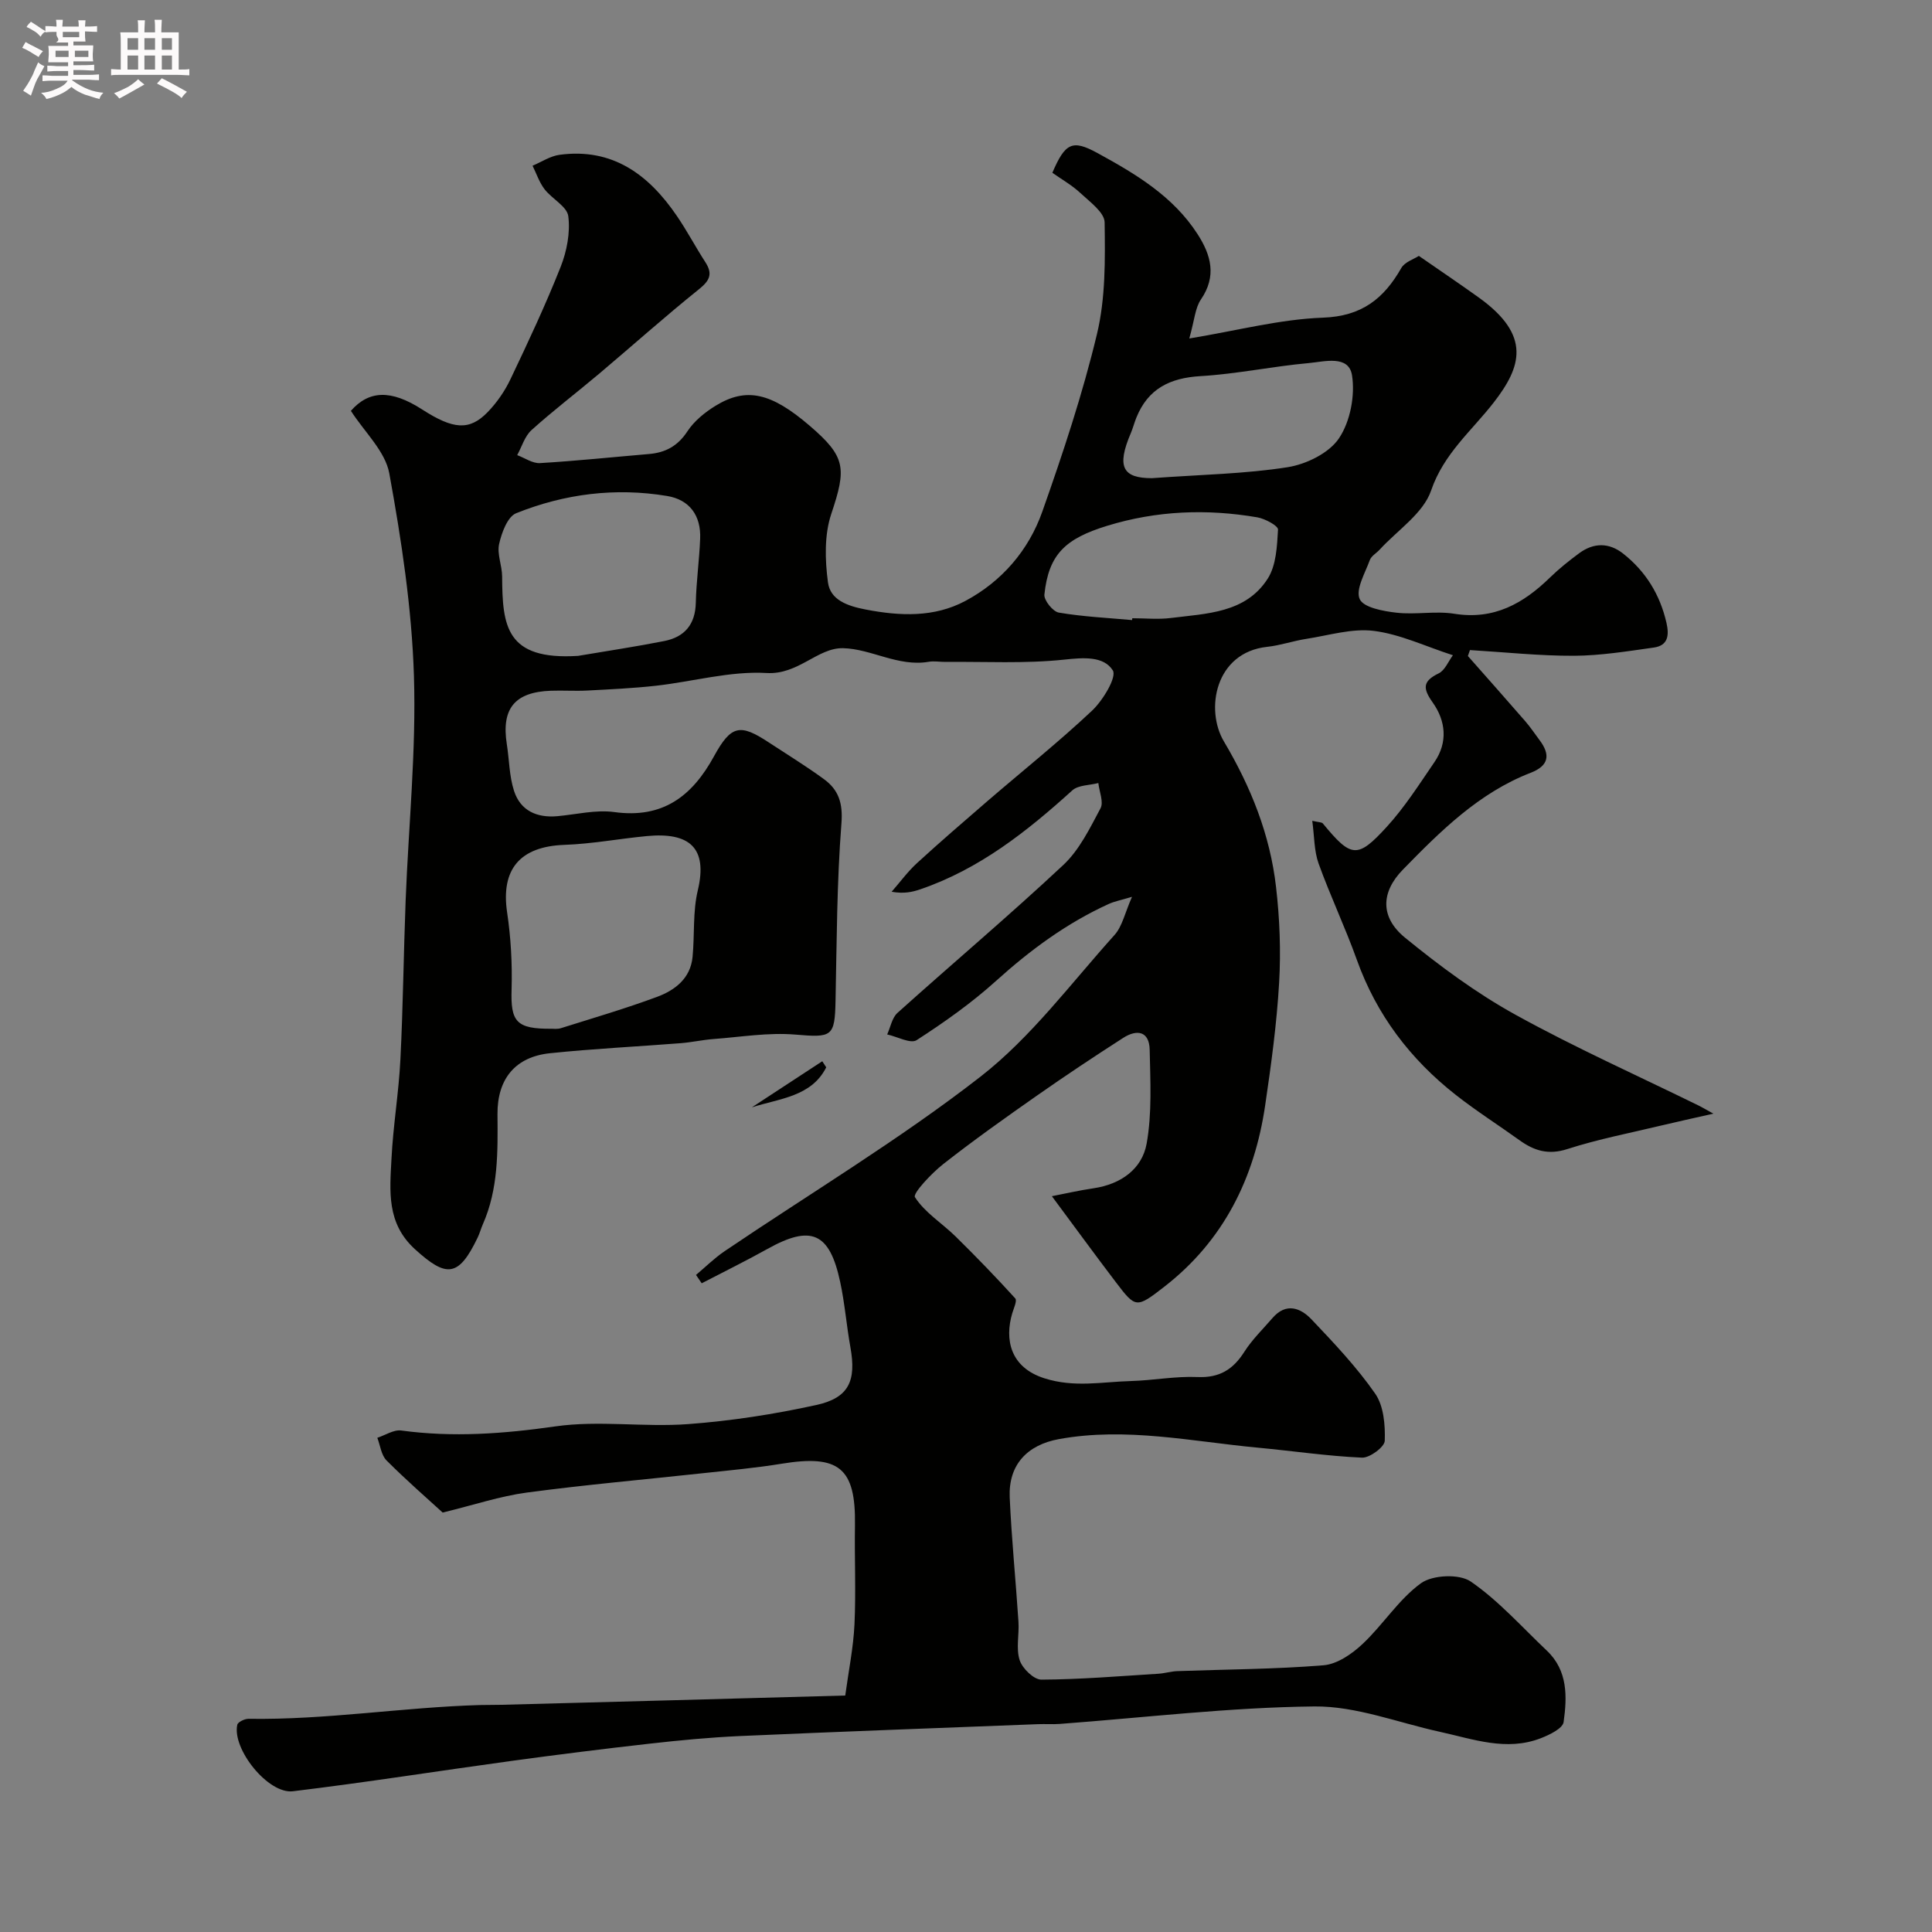 <svg enable-background="new 0 0 400 400" viewBox="0 0 400 400" xmlns="http://www.w3.org/2000/svg"><rect x="0" y="0" width="400" height="400" fill="#808080" stroke="none"/><path d="m6.8 9.5c.6.3 1.3.7 2.1 1.1-.4.4-.7.8-.9 1.2-.7-.4-1.3-.8-1.8-1.1s-1.1-.6-1.6-.8c.2-.4.5-.8.7-1.2.4.2.8.5 1.5.8zm.9 6.9c-.3.6-.5 1.1-.7 1.7s-.4 1.1-.6 1.7c-.6-.4-1.1-.7-1.6-1 .7-1 1.2-1.8 1.5-2.4.3-.5.6-1.1.8-1.7.3-.6.5-1.2.8-1.8.3.3.8.6 1.3.8-.7 1.3-1.2 2.2-1.5 2.7zm.1-11c.4.3 1 .7 1.7 1.1-.5.2-.8.6-1.1 1.1-.5-.6-1-1-1.4-1.2s-.9-.6-1.5-.8c.2-.4.5-.7.9-1.1.5.3.9.6 1.4.9zm10.5 13.1c1 .4 2 .6 3.1.7-.4.4-.7.8-.8 1.3-.9-.2-1.9-.6-3-.9-1-.4-2-.9-2.8-1.6-.5.4-1.1.9-1.9 1.3s-1.9.9-3.3 1.2c-.1-.3-.5-.8-1.1-1.3 1 0 2.1-.3 3.2-.8 1.2-.5 1.9-1 2.3-1.7h-3.2c-.4 0-1 0-2 .1v-1.2c1 0 1.7.1 2 .1h3.3v-1h-2.3c-.2 0-.9 0-2 .1v-1.2c1.2 0 1.9.1 2 .1h2.3v-.8h-4.1c0-.7.1-1.2.1-1.6 0-.5 0-1.1-.1-1.8h4.1v-.7h-2.5c1-.6.1-1.1.1-1.6v-.6h-.5c-.4 0-1 0-1.8.1v-1.3c1.2 0 1.9.1 2.1.1h.2c0-.3 0-.8-.1-1.4h1.4c0 .6-.1 1-.1 1.4h3.4c0-.4 0-.8-.1-1.3h1.5c0 .4-.1.9-.1 1.3.7 0 1.5 0 2.5-.1v1.2c-1 0-1.8-.1-2.5-.1v.6c0 .3 0 .8.1 1.5h-2.5v.8h4.1c0 .7-.1 1.3-.1 1.8s0 1 .1 1.5h-4.1v.8h1.4c.8 0 1.8 0 2.9-.1v1.2c-1 0-1.9-.1-2.8-.1h-1.5v1h3.2c.3 0 1 0 2.1-.1v1.2c-1.1 0-1.8-.1-2.1-.1h-3.4l-.1.1c1.4 1 2.4 1.5 3.4 1.9zm-4.1-6.7v-1.3h-2.7v1.3zm2.2-4.1v-1.1h-3.4v1.1zm1.9 4.1v-1.3h-2.8v1.3z" fill="#fcfafa"/><path d="m37 6.7v2.3 5.4c1 0 1.8 0 2.2-.1v1.3c-.6 0-1.5-.1-2.5-.1h-11.9c-.7 0-1.3 0-1.8.1v-1.3c.5 0 1.1.1 2 .1v-5.2c0-1 0-1.8-.1-2.5h3.7c0-1.3 0-2.1-.1-2.5h1.5c0 .4-.1 1.3-.1 2.5h2.2c0-1.2 0-2.1-.1-2.6h1.5c0 .4-.1 1.3-.1 2.6zm-12.3 13.7c-.3-.4-.7-.8-1.1-1.1 1.1-.4 2.1-.9 2.9-1.3.8-.5 1.5-1 2.1-1.6.4.4.9.8 1.3 1.1-2.5 1.4-4.2 2.4-5.2 2.9zm3.9-10.1v-2.4h-2.2v2.4zm0 4.1v-2.9h-2.2v2.9zm3.5-4.1v-2.4h-2.2v2.4zm0 4.1v-2.9h-2.2v2.9zm.4 2.9 1-1.1c.6.3 1.4.7 2.5 1.3s2 1.1 2.7 1.5c-.4.4-.8.8-1.1 1.3-.8-.8-2.5-1.7-5.1-3zm3.1-7v-2.4h-2.1v2.4zm0 4.1v-2.9h-2.1v2.9z" fill="#fcfafa"/><g fill="#010100"><path d="m175 351.04c.69-5.1 1.68-9.89 1.91-14.73.32-6.82-.01-13.66.1-20.49.2-12-3.38-14.7-15.19-12.77-5.33.87-10.72 1.36-16.09 1.94-12.22 1.33-24.48 2.4-36.66 4.03-5.54.74-10.93 2.56-17.42 4.14-3.19-2.92-7.55-6.71-11.62-10.79-1.1-1.1-1.3-3.1-1.91-4.69 1.66-.54 3.4-1.72 4.95-1.51 10.71 1.46 21.2.68 31.91-.85 8.98-1.29 18.33.2 27.45-.47 8.92-.66 17.84-2.04 26.58-3.96 6.77-1.48 8.3-5.02 7.06-11.94-.81-4.5-1.16-9.08-2.12-13.54-2.19-10.26-6.02-11.88-15.06-6.83-4.47 2.49-9.07 4.75-13.61 7.11-.39-.58-.78-1.16-1.18-1.73 1.98-1.66 3.83-3.5 5.96-4.94 17.7-11.98 36.11-23.02 52.94-36.11 10.5-8.17 18.72-19.31 27.74-29.32 1.62-1.8 2.15-4.57 3.63-7.91-2.27.68-3.63.93-4.85 1.49-8.66 3.95-16.18 9.49-23.25 15.87-5.08 4.59-10.74 8.6-16.49 12.31-1.25.81-4.02-.73-6.1-1.18.69-1.51 1-3.44 2.13-4.46 11.4-10.25 23.13-20.14 34.32-30.61 3.34-3.12 5.51-7.61 7.72-11.75.69-1.29-.26-3.46-.45-5.23-1.82.48-4.15.4-5.39 1.52-9.41 8.52-19.25 16.3-31.46 20.48-1.65.56-3.35.96-5.95.51 1.74-1.98 3.31-4.15 5.24-5.92 4.78-4.38 9.7-8.62 14.61-12.86 7.23-6.23 14.71-12.19 21.65-18.72 2.26-2.13 5.17-6.97 4.29-8.34-1.9-2.99-6.07-2.65-10.08-2.22-8.11.86-16.36.39-24.56.47-1.17.01-2.36-.22-3.49-.02-6.3 1.07-11.89-2.69-17.71-2.82-5.29-.11-9.25 5.53-15.83 5.14-7.54-.44-15.23 1.77-22.87 2.63-4.74.53-9.53.75-14.3 1-2.49.13-5-.05-7.5.04-7.49.27-10.27 3.7-9.12 11.06.51 3.23.5 6.6 1.49 9.66 1.33 4.12 4.73 5.64 9 5.25 3.92-.36 7.95-1.37 11.76-.85 10.03 1.38 16.11-3.26 20.65-11.56 3.56-6.5 5.42-6.76 11.34-2.86 3.82 2.51 7.72 4.9 11.4 7.59 3.04 2.21 3.97 4.96 3.64 9.17-.95 12.2-.97 24.49-1.22 36.74-.15 7.49-.74 7.63-8.34 6.99-5.58-.47-11.28.5-16.92.92-2.27.17-4.52.68-6.8.86-9.02.71-18.07 1.14-27.07 2.08-7.13.74-10.92 5.28-10.86 12.64.06 7.76.19 15.48-3.04 22.79-.39.89-.64 1.85-1.06 2.72-3.95 8.23-6.44 8.38-12.96 2.45-5.96-5.41-5.23-12.07-4.89-18.72.34-6.89 1.51-13.73 1.85-20.62.55-10.92.66-21.87 1.08-32.8.6-15.54 2.21-31.1 1.72-46.6-.44-14.02-2.58-28.07-5.1-41.91-.84-4.6-5.15-8.57-7.95-12.95 3.72-4.24 8.28-4.45 14.73-.3 6.48 4.18 9.82 4.45 13.6.55 1.9-1.97 3.55-4.35 4.72-6.83 3.65-7.66 7.26-15.36 10.38-23.24 1.28-3.24 2.01-7.08 1.58-10.47-.25-2.03-3.39-3.6-4.92-5.6-1.09-1.42-1.67-3.22-2.48-4.86 1.86-.78 3.66-2 5.59-2.26 11-1.48 18.48 4.13 24.29 12.66 2.11 3.09 3.86 6.42 5.89 9.56 1.57 2.42.94 3.8-1.3 5.6-7.05 5.66-13.79 11.69-20.7 17.52-4.64 3.91-9.49 7.6-13.99 11.66-1.4 1.27-2 3.43-2.96 5.18 1.57.58 3.18 1.74 4.71 1.65 7.53-.45 15.05-1.24 22.57-1.88 3.43-.29 5.97-1.66 7.96-4.7 1.4-2.13 3.61-3.93 5.83-5.29 6.38-3.91 11.51-2.71 19.49 4.14 7.51 6.44 7.63 8.79 4.47 18.24-1.46 4.35-1.31 9.54-.69 14.18.49 3.66 4.02 4.89 7.79 5.62 7.14 1.38 14.2 1.67 20.63-1.76 7.56-4.03 13.13-10.48 15.96-18.51 4.27-12.09 8.34-24.33 11.32-36.78 1.78-7.42 1.69-15.39 1.58-23.1-.03-2.06-3.06-4.25-5-6.06-1.76-1.65-3.93-2.86-5.82-4.21 2.66-6.21 4.14-6.92 9.31-4.1 7.93 4.33 15.7 8.95 20.77 16.83 2.78 4.33 3.98 8.67.68 13.5-1.2 1.75-1.32 4.23-2.41 8.08 10.03-1.66 18.81-3.99 27.67-4.31 8.03-.29 12.6-3.92 16.23-10.29.71-1.24 2.59-1.82 3.63-2.5 4.4 3.05 8.47 5.79 12.45 8.65 10.92 7.85 8.75 14.36 3.05 21.7-4.54 5.85-10.35 10.57-12.97 18.24-1.62 4.73-6.96 8.2-10.64 12.22-.67.74-1.73 1.31-2.04 2.16-.98 2.7-2.99 6.08-2.1 8.08.78 1.76 4.88 2.51 7.61 2.82 3.95.46 8.07-.4 11.97.22 8.21 1.32 14.29-2.11 19.83-7.51 1.88-1.83 3.95-3.48 6.06-5.04 3-2.2 6.17-2.2 9.09.11 4.66 3.68 7.61 8.47 8.95 14.3.6 2.63.33 4.72-2.62 5.14-5.48.77-11 1.67-16.5 1.7-7.18.03-14.37-.75-21.56-1.18-.14.41-.28.82-.43 1.23 3.96 4.49 7.95 8.97 11.88 13.5 1.07 1.23 1.97 2.6 2.95 3.9 2.3 3.05 1.96 5.31-1.84 6.78-10.73 4.16-18.67 12.08-26.47 20.07-4.54 4.66-4.7 9.84.46 14.06 7.18 5.86 14.75 11.47 22.84 15.94 12.38 6.84 25.34 12.63 38.05 18.87.57.28 1.11.61 2.96 1.63-4.27.97-7.37 1.64-10.46 2.38-6.61 1.59-13.32 2.87-19.78 4.95-3.96 1.28-6.89.34-9.92-1.84-4.37-3.14-8.93-6.04-13.16-9.36-9.42-7.39-16.42-16.58-20.5-27.98-2.41-6.73-5.5-13.22-7.92-19.94-.94-2.62-.87-5.61-1.31-8.84 1.32.31 1.95.26 2.19.55 5.87 7.11 7.13 7.38 13.24.69 3.72-4.07 6.73-8.82 9.87-13.4 2.81-4.1 2.34-8.53-.36-12.33-2.07-2.92-2.13-4.4 1.24-6.04 1.29-.63 1.99-2.48 2.94-3.75-5.67-1.83-10.9-4.35-16.36-5.04-4.52-.57-9.33.93-13.99 1.65-2.72.42-5.38 1.36-8.11 1.65-10.79 1.17-12.86 13.01-8.95 19.59 5.6 9.44 9.55 19.32 10.79 30.13.76 6.55 1.02 13.25.64 19.82-.49 8.49-1.65 16.97-2.89 25.39-2.22 15.08-8.59 27.99-20.84 37.52-5.84 4.54-5.97 4.49-10.07-.9-4.39-5.77-8.66-11.63-13.25-17.81 2.59-.5 5.62-1.2 8.69-1.65 5.6-.84 9.98-3.97 10.93-9.24 1.13-6.31.76-12.94.63-19.42-.08-3.88-2.64-4.29-5.48-2.47-6.02 3.87-11.99 7.84-17.86 11.95-6.56 4.59-13.09 9.23-19.39 14.17-2.44 1.91-6.36 6.1-5.87 6.86 2.04 3.2 5.61 5.38 8.42 8.14 4.23 4.16 8.36 8.43 12.35 12.82.42.46-.31 2.03-.62 3.06-1.61 5.42-.45 11.22 6.65 13.48 6.22 1.98 11.96.73 17.91.57 4.61-.13 9.22-1.03 13.79-.83 4.55.2 7.37-1.56 9.7-5.23 1.61-2.53 3.84-4.68 5.82-6.98 2.81-3.26 5.81-2.13 8.11.3 4.64 4.89 9.33 9.84 13.16 15.35 1.77 2.55 2.09 6.49 1.98 9.76-.04 1.28-3.11 3.56-4.71 3.49-7.19-.32-14.34-1.39-21.51-2.06-13.71-1.28-27.33-4.31-41.23-1.78-6.57 1.19-10.49 5.32-10.2 12.06.38 8.59 1.25 17.15 1.81 25.73.18 2.67-.54 5.55.25 7.98.55 1.71 2.94 4.04 4.5 4.03 8.07-.04 16.15-.72 24.22-1.22 1.3-.08 2.59-.49 3.89-.54 10.1-.37 20.23-.39 30.29-1.21 2.82-.23 5.88-2.33 8.07-4.39 4.26-3.99 7.48-9.24 12.12-12.6 2.4-1.73 7.92-1.98 10.29-.36 5.8 3.99 10.6 9.43 15.77 14.32 4.37 4.14 4.2 9.57 3.47 14.78-.19 1.34-2.94 2.66-4.75 3.36-7.1 2.74-13.95.18-20.84-1.33-8.67-1.89-17.37-5.35-26.02-5.26-17.58.19-35.14 2.31-52.71 3.62-1.49.11-3-.01-4.5.05-20.57.8-41.14 1.55-61.71 2.46-6.22.28-12.44.87-18.63 1.57-9.6 1.08-19.18 2.28-28.75 3.59-15.06 2.06-30.08 4.45-45.17 6.27-5.15.62-12.64-8.78-11.52-13.77.13-.57 1.53-1.24 2.33-1.23 16.05.25 31.93-2.39 47.93-2.85 1.5-.04 3-.01 4.5-.05 23.54-.61 47.06-1.26 71.11-1.92zm-60.71-138.05c.19-.01 1.08.12 1.85-.12 6.64-2.09 13.34-4.05 19.87-6.47 3.73-1.38 6.95-3.82 7.38-8.29.44-4.58.02-9.34 1.08-13.76 2.12-8.89-1.78-12.08-10.54-11.25-5.7.54-11.37 1.62-17.08 1.82-9.18.33-13.18 5.04-11.86 13.96.78 5.24 1.08 10.62.93 15.92-.22 6.74.93 8.27 8.37 8.19zm5.4-77.2c5.95-1.01 11.92-1.9 17.84-3.07 4.2-.83 6.43-3.43 6.53-7.94.1-4.43.73-8.84.9-13.27.19-4.75-2.18-8.05-6.83-8.82-10.72-1.79-21.26-.45-31.27 3.57-1.78.72-3 4.03-3.52 6.36-.47 2.09.61 4.48.62 6.73.06 10.21.73 17.39 15.73 16.44zm118.8-36.79c10.39-.75 19.33-.89 28.09-2.27 3.86-.61 8.58-2.91 10.64-5.98 2.34-3.48 3.36-8.86 2.7-13.05-.68-4.27-5.74-2.82-8.94-2.53-7.49.67-14.91 2.26-22.4 2.7-6.34.37-10.88 2.59-13.3 8.58-.43 1.05-.71 2.17-1.15 3.21-3.04 7.08-1.61 9.34 4.36 9.34zm-4.1 29.38c.01-.13.02-.25.04-.38 2.66 0 5.36.28 7.98-.05 7.41-.94 15.48-.99 20.06-8.15 1.76-2.76 1.93-6.7 2.13-10.15.05-.79-2.68-2.26-4.28-2.54-10.46-1.79-20.79-1.4-31.06 1.74-8.68 2.66-12.15 5.89-13.03 14.25-.12 1.18 1.76 3.52 2.98 3.73 4.99.85 10.11 1.09 15.18 1.55z"/><path d="m171.06 220.98c-3.06 6.09-9.68 6.44-15.39 8.28 4.86-3.18 9.72-6.36 14.57-9.54.27.42.54.84.82 1.26z"/></g></svg>